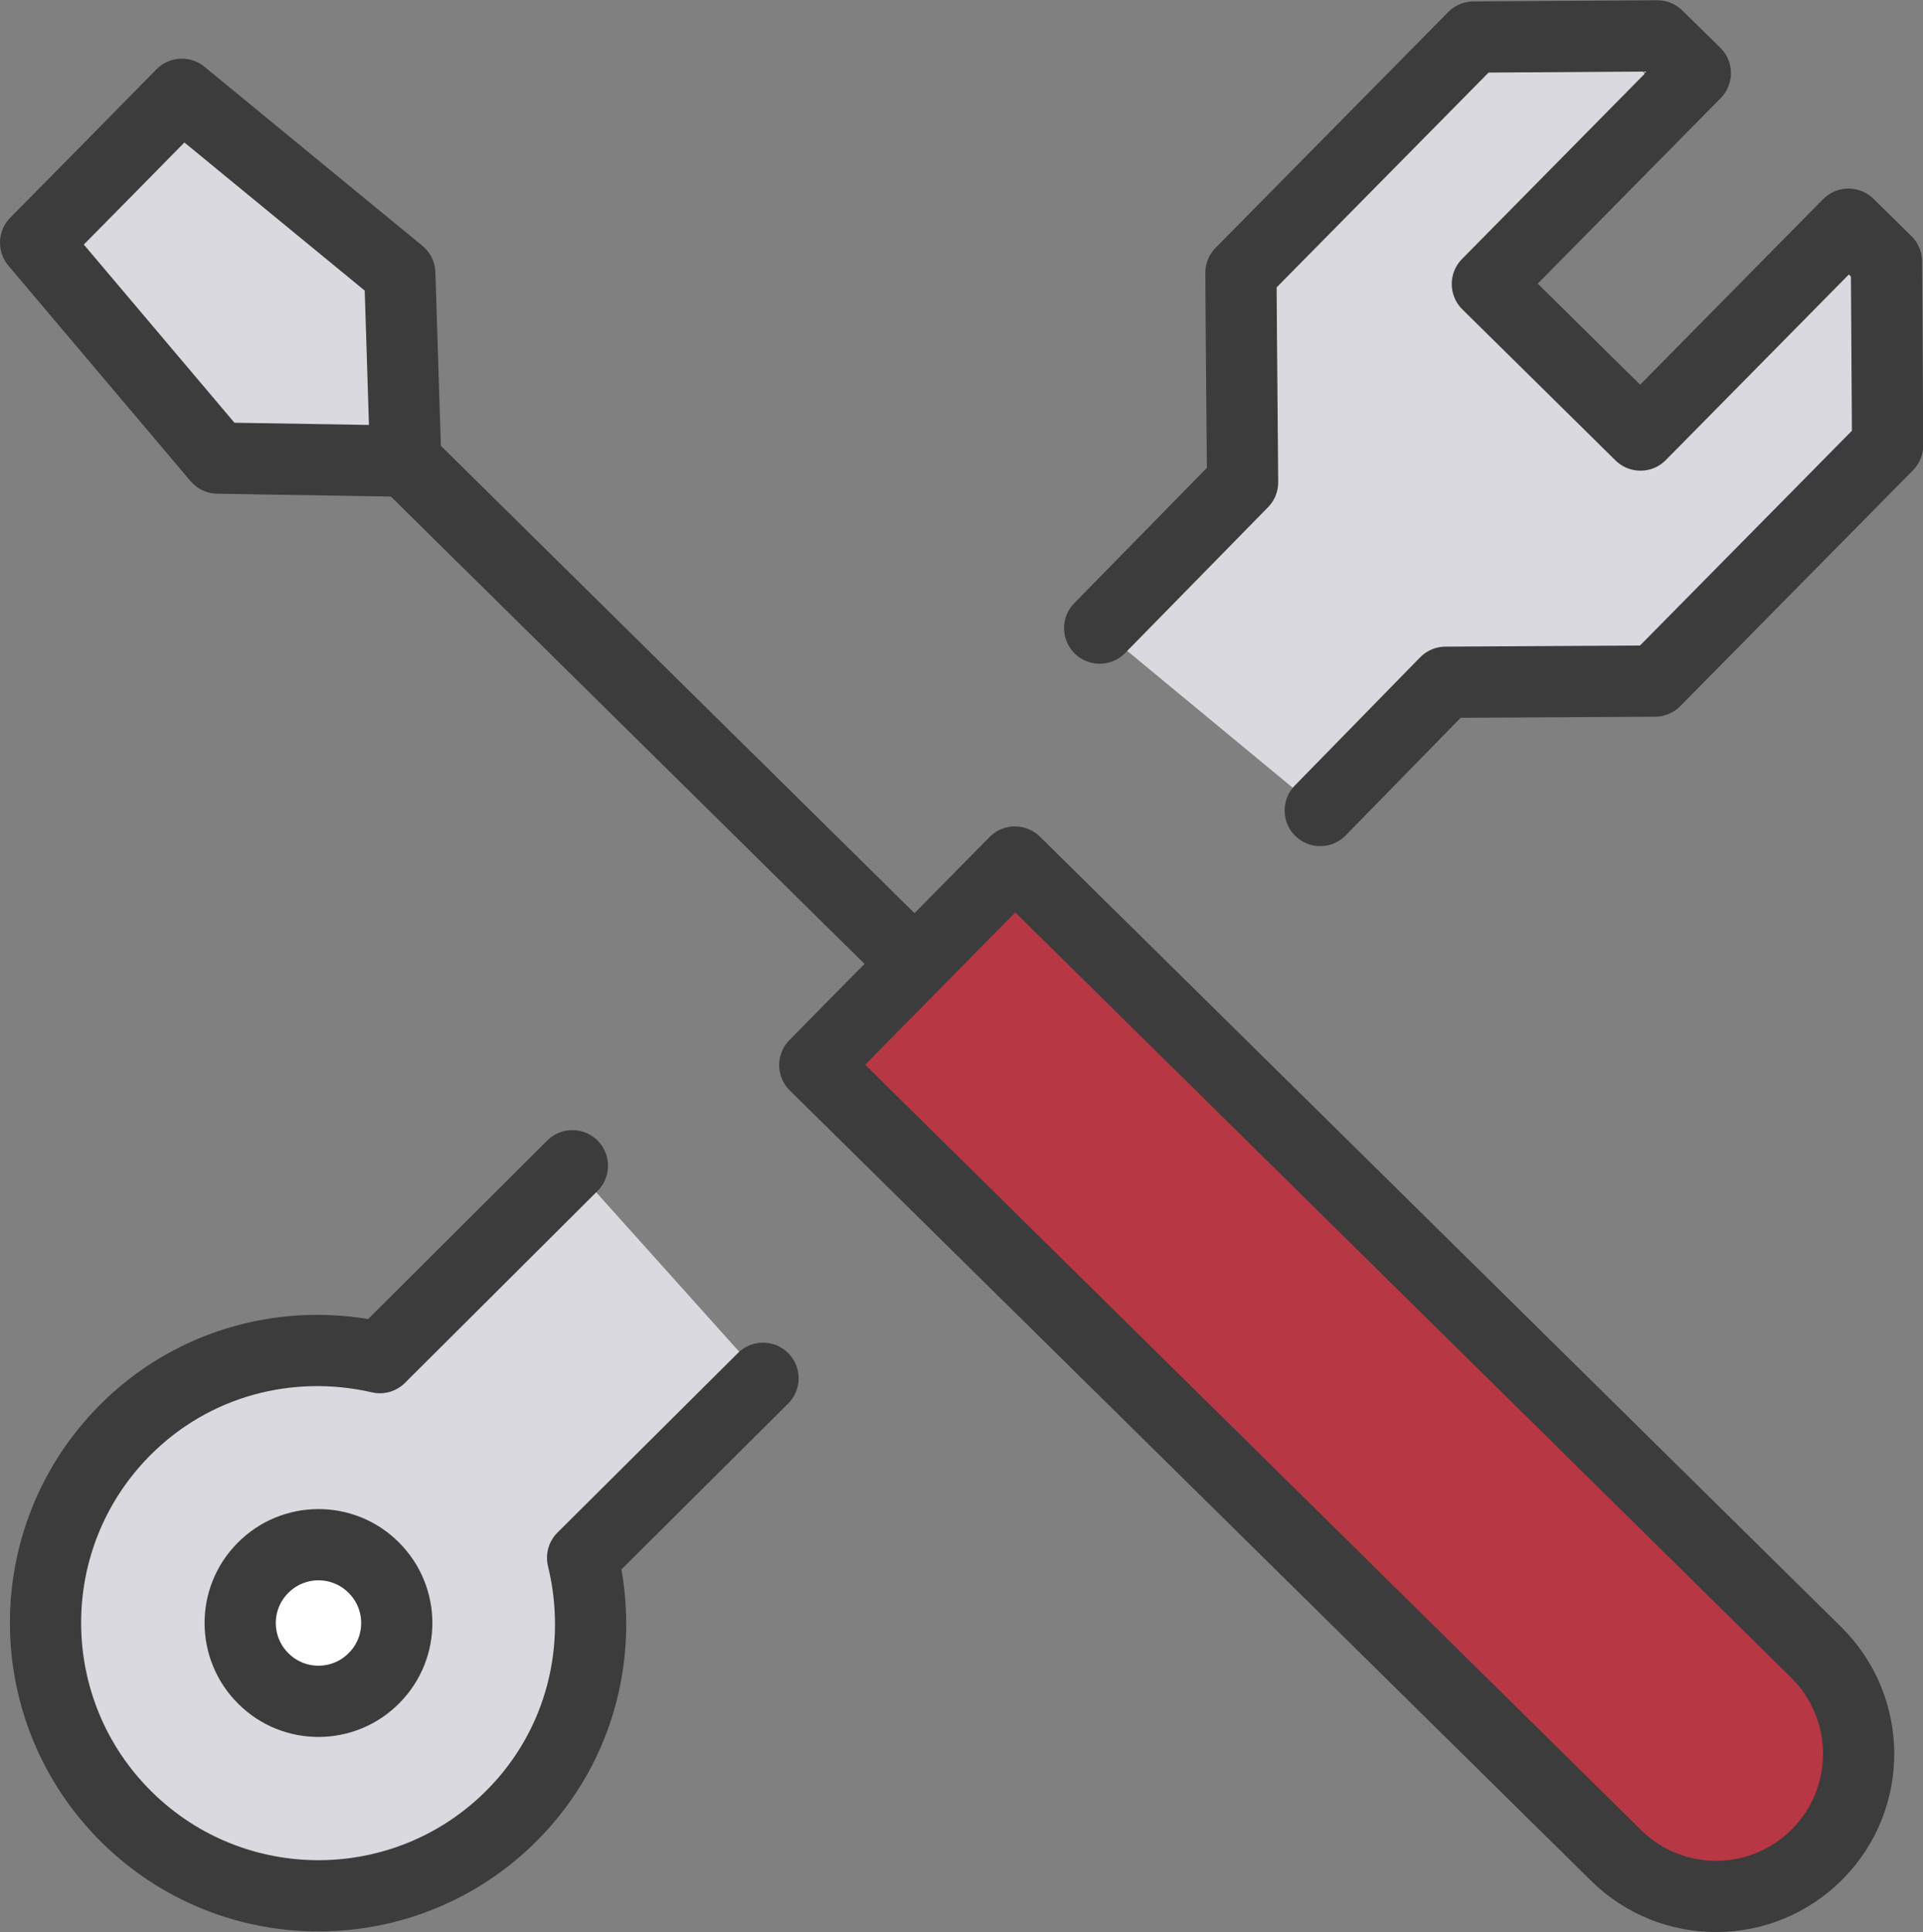 <?xml version="1.0" encoding="UTF-8"?>
<svg id="_レイヤー_2" data-name="レイヤー 2" xmlns="http://www.w3.org/2000/svg" width="81" height="81.36" viewBox="0 0 81 81.36">
  <rect x="0" y="0" width="81" height="81.36" fill="#808080" stroke="none"/>
  <defs>
    <style>
      .cls-1 {
        fill: none;
      }

      .cls-1, .cls-2, .cls-3, .cls-4 {
        stroke: #3c3c3c;
        stroke-linecap: round;
        stroke-linejoin: round;
        stroke-width: 3px;
      }

      .cls-2 {
        fill: #fff;
      }

      .cls-3 {
        fill: #b83744;
      }

      .cls-4 {
        fill: #d9d9df;
      }
    </style>
  </defs>
  <g id="design">
    <g>
      <g>
        <path class="cls-3" d="m76.56,78.07h0c-2.33,2.36-6.13,2.39-8.49.06l-33.75-33.28,8.43-8.55,33.75,33.28c2.36,2.33,2.39,6.13.06,8.49Z"/>
        <line class="cls-1" x1="38.53" y1="40.57" x2="17.09" y2="19.42"/>
        <polygon class="cls-4" points="7.66 3.97 4.58 7.1 1.5 10.22 9.17 19.29 17.09 19.42 16.84 11.51 7.66 3.97"/>
      </g>
      <g>
        <path class="cls-4" d="m24.11,49.09l-8.11,8.08c-3.76-.87-7.86.14-10.77,3.09-4.46,4.52-4.41,11.8.11,16.26,4.52,4.46,11.8,4.41,16.26-.11,2.91-2.95,3.86-7.06,2.94-10.81l7.6-7.56"/>
        <path class="cls-4" d="m55.61,34.13l5.28-5.4c2.98-.02,5.31-.03,8.82-.05l9.8-9.93c-.02-3.02-.03-4.72-.05-7.74l-1.6-1.57-8.76,8.88-6.45-6.36,8.76-8.88-1.6-1.57c-3.02.02-4.72.03-7.74.05l-9.8,9.93c.02,3.51.05,5.84.07,8.82l-6.02,6.14"/>
        <path class="cls-2" d="m15.76,70.66c-1.28,1.3-3.37,1.31-4.66.03-1.3-1.28-1.31-3.37-.03-4.66,1.28-1.3,3.37-1.31,4.66-.03,1.3,1.28,1.31,3.37.03,4.66Z"/>
      </g>
    </g>
  </g>
</svg>